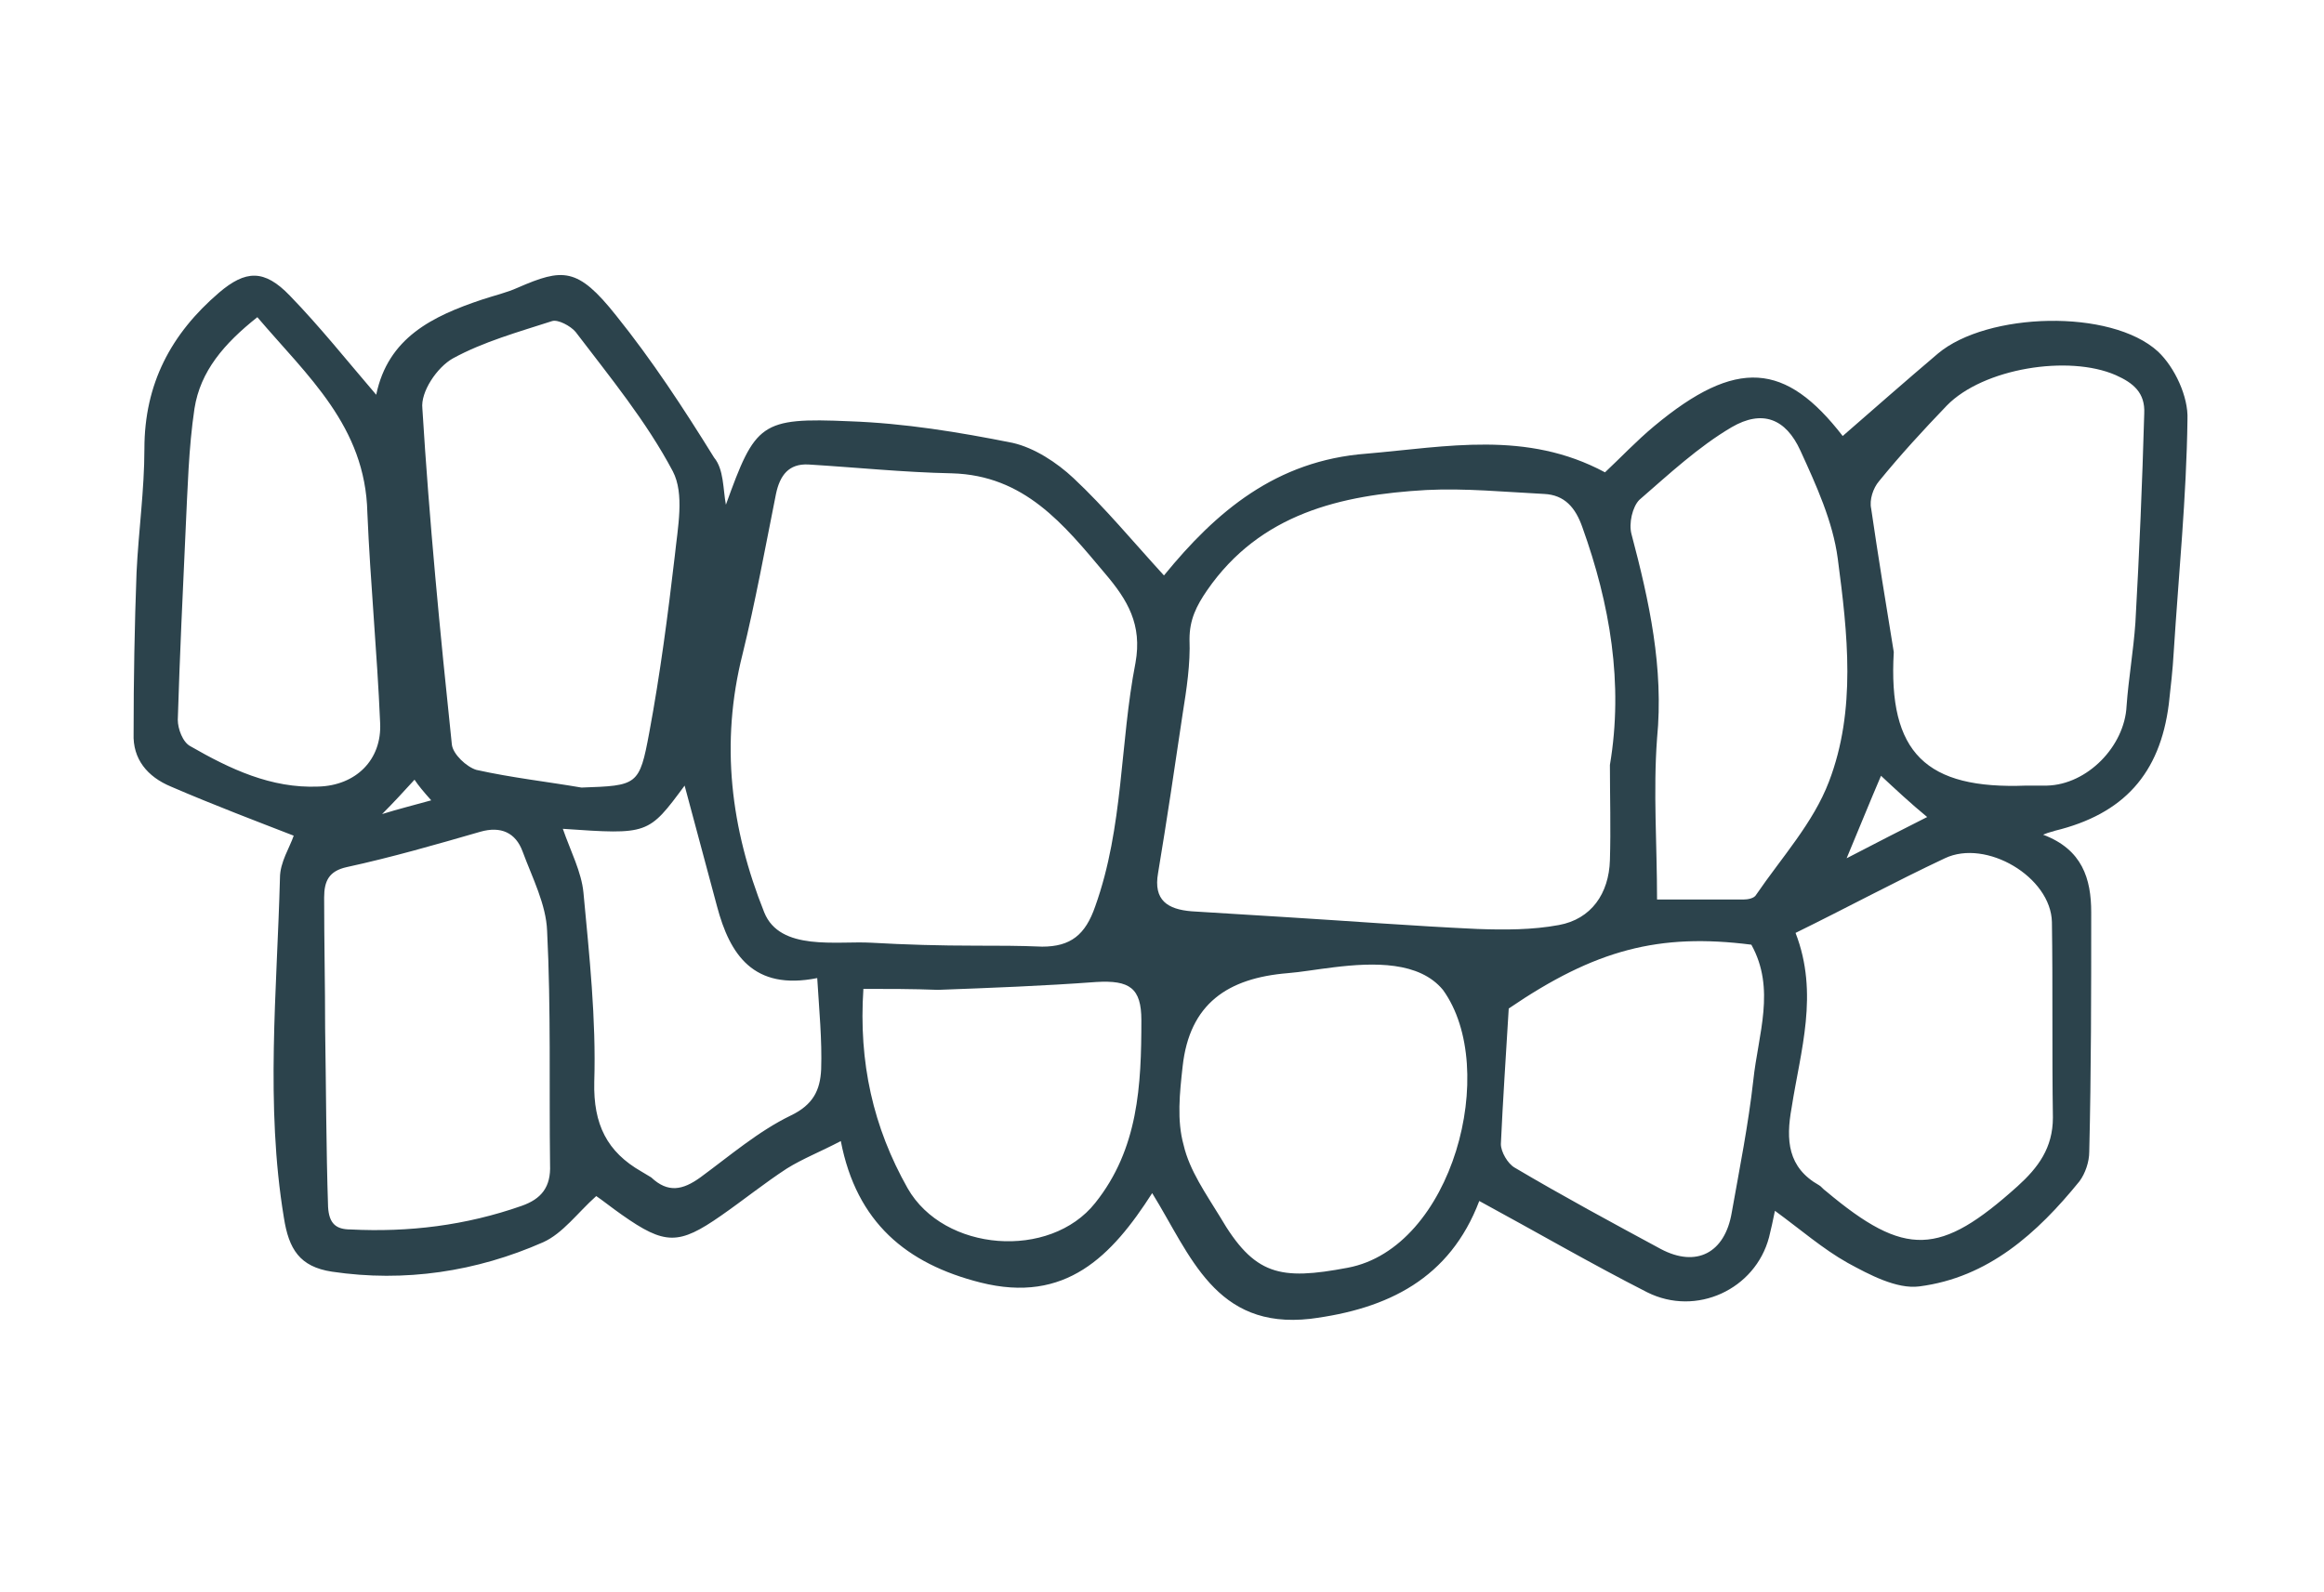 <?xml version="1.0" encoding="utf-8"?>
<svg enable-background="new 0 0 236.6 162.1" viewBox="0 0 236.6 162.1" xmlns="http://www.w3.org/2000/svg"><path d="m73.9 51.4c3-8.3 3.5-8.9 12.6-8.5 5.6.2 11.1 1.1 16.6 2.2 2.2.5 4.5 2 6.2 3.6 3.2 3 6 6.4 9.2 9.9 5.3-6.5 11.4-11.7 20.6-12.4 8.2-.7 16.3-2.4 24.3 1.9 1.6-1.5 3.2-3.2 5-4.7 8.4-7 13.4-6.5 19.2 1 3.1-2.7 6.4-5.6 9.7-8.4 5-4.2 17.6-4.6 22.4-.2 1.7 1.6 3.1 4.6 3 6.9-.1 7.9-.9 15.8-1.4 23.7-.1 1.8-.3 3.5-.5 5.3-.9 7.1-4.6 11.2-11.6 12.9-.2.1-.5.1-1.2.4 4 1.5 4.9 4.5 4.9 7.9 0 8.1 0 16.2-.2 24.4 0 1-.4 2.2-1 3-4.3 5.3-9.3 9.8-16.3 10.7-2.3.3-5.1-1.2-7.3-2.4-2.5-1.4-4.8-3.4-7.4-5.3-.2 1-.4 1.9-.6 2.7-1.4 5.3-7.4 8.1-12.4 5.6-5.7-2.9-11.2-6.1-17.1-9.3-3 7.9-9.3 11-17.2 12-9.7 1.1-12.2-6.5-16.1-12.8-4.1 6.4-8.8 11.3-17.5 9.1-7.5-1.9-12.6-6.1-14.2-14.4-2.1 1.1-3.9 1.8-5.5 2.8-2.3 1.5-4.4 3.2-6.7 4.8-4.3 3-5.7 3-10.1-.1-1-.7-2-1.5-2.6-1.9-1.9 1.7-3.4 3.8-5.4 4.7-6.8 3-14.1 4.1-21.5 3-3.3-.5-4.4-2.3-4.9-5.5-1.9-11.5-.7-23.1-.4-34.6 0-1.6 1-3.1 1.4-4.3-3.6-1.4-8.1-3.1-12.5-5-2.4-1-3.9-2.8-3.8-5.4 0-5.5.1-11 .3-16.4.2-4.2.8-8.4.8-12.6 0-6.6 2.7-11.7 7.6-15.9 2.7-2.3 4.6-2.4 7.2.3 3.1 3.2 5.8 6.6 8.8 10.1 1.2-5.8 5.7-8 10.8-9.7 1.2-.4 2.5-.7 3.6-1.2 4.6-2 6.1-2.1 10 2.8 3.7 4.6 6.9 9.5 10 14.5 1 1.2.9 3.2 1.2 4.8zm90 26.5c1.4-8.3 0-16.4-2.8-24.2-.7-2-1.8-3.3-3.9-3.4-4-.2-8-.6-12-.4-8.7.5-16.9 2.4-22.3 10.2-1.1 1.6-1.8 3-1.8 5 .1 2.5-.3 5.1-.7 7.6-.8 5.4-1.6 10.8-2.5 16.2-.5 2.8 1 3.7 3.4 3.9 3.2.2 6.5.4 9.7.6 6.5.4 12.9.9 19.4 1.2 2.8.1 5.6.1 8.3-.4 3.3-.6 5.1-3.2 5.2-6.6.1-3.2 0-6.5 0-9.7zm-64.6 18.4c2.3 0 4.5 0 6.8.1 2.9 0 4.4-1.2 5.4-4.1 2.9-8.1 2.5-16.6 4.1-24.8.7-3.9-.8-6.4-3.1-9.1-4.2-5-8.2-10-15.6-10.2-4.9-.1-9.7-.6-14.6-.9-2-.1-2.9 1.1-3.3 3-1.1 5.5-2.1 11-3.4 16.3-2.3 9.1-1.2 17.8 2.2 26.3 1.6 4 7.4 2.9 10.9 3.1s7 .3 10.6.3zm-40.1-16.1c5.7-.2 5.9-.2 6.9-5.6 1.1-5.9 1.9-12 2.6-18 .3-2.9 1-6.3-.2-8.6-2.7-5.1-6.4-9.6-9.9-14.2-.5-.6-1.8-1.3-2.4-1.1-3.4 1.1-7 2.1-10.1 3.8-1.6.9-3.3 3.4-3.1 5.1.7 11.4 1.8 22.8 3 34.2.1 1 1.5 2.3 2.5 2.6 3.6.8 7.2 1.2 10.7 1.8zm133.6-13.8c-.6 10.3 3.3 14 13.5 13.6h2.1c4.1-.1 7.9-4 8.1-8.1.2-2.8.7-5.6.9-8.5.4-7.1.7-14.2.9-21.3.1-2.1-1.1-3.1-2.9-3.9-4.8-2.1-13.5-.7-17.2 3.1-2.4 2.5-4.7 5-6.9 7.7-.6.7-1 1.9-.8 2.8.7 4.8 1.5 9.7 2.3 14.6zm-10 28.6c2.4 6.2.5 12-.4 17.8-.6 3.3-.4 6.1 2.8 7.9.2.1.4.4.7.6 8.1 6.8 11.6 6.6 19.5-.5 2.1-1.9 3.6-3.9 3.6-7-.1-6.6 0-13.3-.1-19.9-.1-4.6-6.7-8.5-10.9-6.5-5.1 2.4-9.9 5-15.2 7.6zm-149.7 9.7c.1 6.1.1 12.1.3 18.2.1 1.7.8 2.3 2.3 2.3 5.9.3 11.7-.4 17.4-2.4 2-.7 3-1.9 2.9-4.2-.1-7.9.1-15.9-.3-23.8-.1-2.7-1.5-5.4-2.5-8.1-.7-1.9-2.2-2.6-4.3-2-4.5 1.3-9 2.6-13.6 3.6-1.8.4-2.3 1.4-2.3 3.1 0 4.5.1 8.9.1 13.3zm135.6-13.1h8.8c.4 0 1.1-.1 1.3-.5 2.6-3.8 5.8-7.3 7.4-11.5 2.8-7.3 1.9-15.1.9-22.7-.5-3.8-2.2-7.5-3.8-11-1.5-3.3-3.9-4.2-7-2.4-3.4 2-6.4 4.8-9.4 7.4-.7.7-1.1 2.4-.8 3.5 1.8 6.8 3.3 13.6 2.6 20.8-.4 5.4 0 10.8 0 16.4zm-142.5-59.3c-3.4 2.7-5.8 5.5-6.4 9.3-.6 4-.7 8.2-.9 12.3-.3 6.5-.6 12.9-.8 19.4 0 .9.5 2.3 1.3 2.7 4 2.3 8.2 4.3 13 4.1 3.8-.1 6.5-2.7 6.3-6.5-.3-7.1-1-14.3-1.3-21.4-.2-8.8-6.1-13.9-11.2-19.9zm109.6 66.2c-1.7.2-3.4.5-4.7.6-6.1.5-10 3.1-10.7 9.5-.3 2.7-.6 5.5.1 8 .6 2.6 2.3 5 3.7 7.3 3.5 6 6.1 6.5 13 5.2 10.7-2 15.5-20.3 9.7-28.3-2.4-2.9-7-2.8-11.1-2.3zm42.5-2.3c-9.4-1.2-15.9.5-24.7 6.5-.3 5-.6 9.4-.8 13.8 0 .8.7 2 1.4 2.4 4.9 2.9 9.9 5.6 14.9 8.3 3.6 1.9 6.5.4 7.2-3.7.8-4.5 1.7-9 2.2-13.5.5-4.7 2.3-9.3-.2-13.8zm-121-11.8c.8 2.3 1.9 4.4 2.1 6.5.6 6.4 1.3 12.9 1.1 19.3-.1 4.3 1.3 7.1 4.8 9.1.3.2.7.4 1 .6 1.7 1.6 3.2 1.3 5 0 3-2.2 5.9-4.7 9.2-6.3 2.3-1.1 3-2.6 3.1-4.7.1-3-.2-6-.4-9.3-6.5 1.3-8.9-2.4-10.2-7.3-1.1-4.1-2.2-8.2-3.3-12.3-3.7 5-3.7 5-12.4 4.4zm30.6 16.3c-.5 7.5 1 14.1 4.5 20.3 3.7 6.5 14.5 7.3 19.1 1.5 4.4-5.5 4.7-12 4.7-18.6 0-3.3-1.2-4.1-4.6-3.9-5.4.4-10.7.6-16.1.8-2.6-.1-5.1-.1-7.6-.1zm103.6-21.7c-1.2 2.8-2.2 5.3-3.5 8.4 3.1-1.6 5.6-2.9 8.2-4.2-1.7-1.4-3.2-2.8-4.7-4.2zm-149.3.4c-1.1 1.2-2.1 2.3-3.3 3.5 1.6-.5 3.2-.9 5-1.4-.8-.9-1.3-1.5-1.7-2.1z" fill="#2c434c"/></svg>